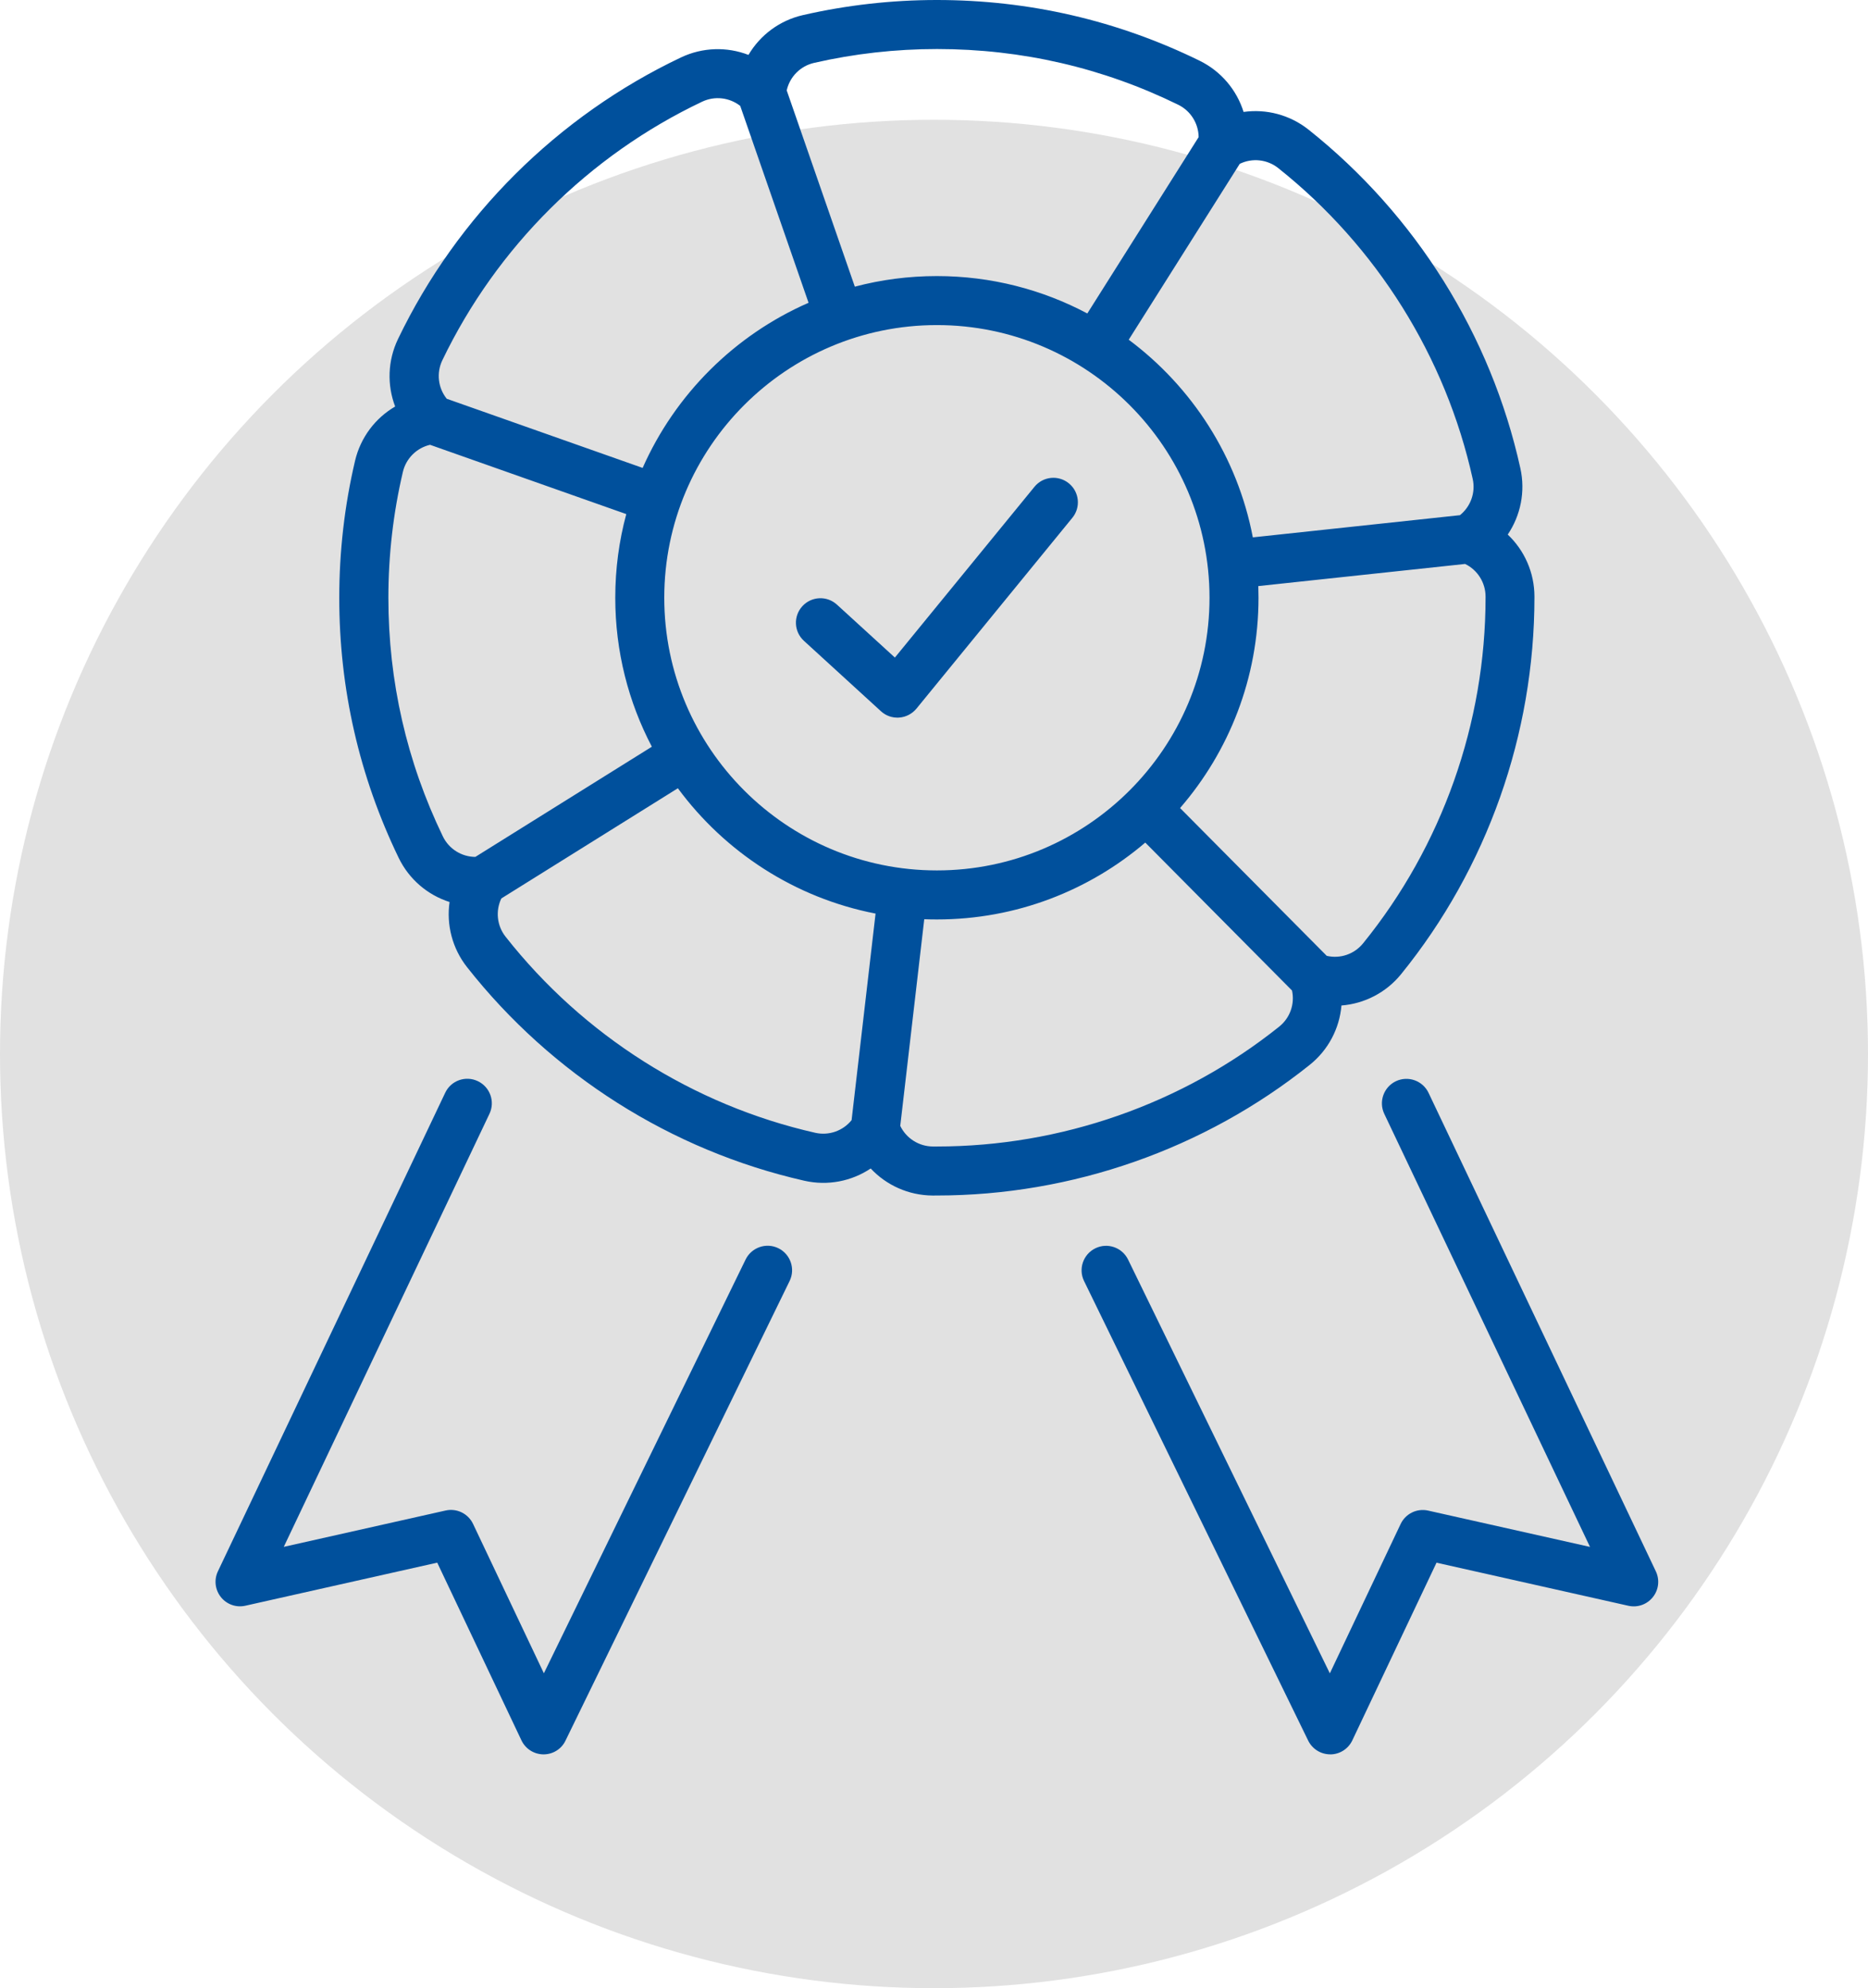 <svg width="78" height="83" viewBox="0 0 78 83" fill="none" xmlns="http://www.w3.org/2000/svg">
<circle cx="39" cy="44" r="39" fill="#E1E1E1"/>
<path d="M37.337 29.951C37.382 29.957 37.429 29.96 37.475 29.96C37.497 29.96 37.52 29.958 37.544 29.956L37.551 29.956C37.83 29.935 38.089 29.799 38.268 29.582L44.777 21.616C45.135 21.181 45.07 20.535 44.632 20.178C44.194 19.82 43.55 19.885 43.194 20.323L37.367 27.451L34.948 25.242C34.531 24.86 33.885 24.889 33.503 25.307C33.121 25.725 33.15 26.37 33.568 26.752L36.785 29.692C36.838 29.741 36.896 29.784 36.958 29.82C37.04 29.868 37.128 29.904 37.22 29.928C37.258 29.938 37.297 29.945 37.337 29.951L37.337 29.951Z" fill="#00509C"/>
<path fill-rule="evenodd" clip-rule="evenodd" d="M39.12 49.908C44.761 49.908 50.29 47.971 54.685 44.457C55.469 43.832 55.932 42.93 56.014 41.976C56.966 41.902 57.875 41.444 58.505 40.667C62.095 36.242 64.072 30.655 64.072 24.934V24.907C64.072 23.904 63.654 22.975 62.957 22.316C63.493 21.521 63.701 20.527 63.484 19.548C62.258 13.995 59.117 8.973 54.643 5.415C53.859 4.792 52.874 4.539 51.927 4.673C51.641 3.76 50.993 2.978 50.093 2.536C46.659 0.853 42.967 0 39.118 0C37.232 0 35.352 0.213 33.529 0.63C32.55 0.853 31.739 1.468 31.253 2.292C30.359 1.946 29.34 1.969 28.436 2.397C23.287 4.841 19.089 9.016 16.619 14.154C16.185 15.058 16.159 16.075 16.5 16.971C15.672 17.453 15.055 18.262 14.825 19.238C14.387 21.101 14.166 23.024 14.166 24.954C14.166 28.756 15.002 32.409 16.645 35.808C17.081 36.711 17.86 37.365 18.772 37.656C18.636 38.601 18.882 39.588 19.501 40.374C23.037 44.867 28.038 48.034 33.587 49.292C34.565 49.513 35.561 49.312 36.357 48.78C37.011 49.479 37.936 49.902 38.941 49.909L39.12 49.908ZM38.951 47.862C38.365 47.858 37.841 47.519 37.591 47.002L38.593 38.374C38.668 38.377 38.744 38.379 38.82 38.381C38.92 38.383 39.02 38.384 39.12 38.384C42.437 38.384 45.477 37.175 47.822 35.175L53.949 41.35C54.072 41.91 53.868 42.496 53.412 42.86C49.376 46.086 44.301 47.862 39.123 47.862L38.951 47.862ZM55.399 39.903C55.959 40.034 56.55 39.836 56.919 39.378C60.215 35.317 62.031 30.188 62.031 24.936V24.909C62.031 24.321 61.695 23.794 61.177 23.543L52.542 24.467C52.547 24.629 52.55 24.791 52.55 24.954C52.55 28.307 51.315 31.377 49.275 33.733L55.399 39.903ZM36.56 38.139L35.559 46.763C35.199 47.209 34.611 47.419 34.041 47.29C28.948 46.137 24.355 43.229 21.11 39.103C20.748 38.644 20.686 38.024 20.934 37.507L28.305 32.907C30.269 35.571 33.192 37.486 36.56 38.139V38.139ZM27.219 31.173L19.848 35.773C19.273 35.769 18.745 35.441 18.491 34.915C16.983 31.794 16.217 28.441 16.217 24.952C16.217 23.178 16.42 21.414 16.822 19.703C16.956 19.134 17.4 18.698 17.957 18.569L26.151 21.462C25.85 22.576 25.691 23.746 25.691 24.954C25.691 27.197 26.243 29.312 27.219 31.173L27.219 31.173ZM60.961 21.507C61.408 21.149 61.62 20.565 61.494 19.993C60.368 14.895 57.485 10.287 53.376 7.019C52.914 6.651 52.287 6.586 51.766 6.84L47.131 14.182C49.775 16.153 51.672 19.073 52.313 22.433L60.961 21.507ZM26.834 19.534L18.654 16.647C18.292 16.196 18.215 15.572 18.471 15.038C20.738 10.321 24.592 6.487 29.321 4.244C29.846 3.996 30.461 4.07 30.909 4.421L33.762 12.64C30.679 13.987 28.196 16.459 26.834 19.534L26.834 19.534ZM35.694 11.967C36.788 11.678 37.937 11.525 39.12 11.525C41.388 11.525 43.527 12.09 45.402 13.086L50.05 5.724C50.044 5.155 49.72 4.631 49.2 4.374C46.05 2.83 42.661 2.047 39.127 2.047C37.394 2.047 35.667 2.241 33.994 2.625C33.418 2.756 32.976 3.208 32.85 3.774L35.694 11.967ZM39.12 13.571C32.844 13.571 27.737 18.677 27.737 24.954C27.737 31.231 32.844 36.337 39.12 36.337C45.398 36.337 50.504 31.231 50.504 24.954C50.504 18.677 45.398 13.571 39.12 13.571Z" fill="#00509C"/>
<path d="M22.691 73.239H22.698C23.089 73.239 23.447 73.016 23.614 72.663L32.971 53.477C33.219 52.969 33.007 52.357 32.501 52.109C31.993 51.861 31.381 52.074 31.133 52.581L22.71 69.854L19.754 63.62C19.549 63.187 19.073 62.954 18.606 63.059L11.849 64.576L20.438 46.497C20.681 45.988 20.462 45.378 19.953 45.135C19.443 44.891 18.831 45.108 18.59 45.619L9.099 65.597C8.931 65.95 8.98 66.367 9.224 66.674C9.467 66.979 9.865 67.12 10.247 67.033L18.257 65.235L21.773 72.653C21.941 73.008 22.298 73.236 22.691 73.239L22.691 73.239Z" fill="#00509C"/>
<path d="M54.624 72.664C54.796 73.015 55.153 73.238 55.544 73.238H55.547C55.548 73.239 55.549 73.239 55.549 73.24C55.942 73.238 56.299 73.01 56.467 72.655L59.983 65.237L67.993 67.035C68.375 67.122 68.773 66.981 69.016 66.675C69.262 66.369 69.308 65.951 69.141 65.598L59.65 45.622C59.408 45.112 58.796 44.896 58.287 45.137C57.778 45.379 57.559 45.991 57.802 46.5L66.392 64.578L59.632 63.062C59.165 62.957 58.689 63.191 58.484 63.623L55.529 69.857L47.104 52.583C46.857 52.076 46.245 51.864 45.738 52.112C45.23 52.36 45.018 52.972 45.266 53.479L54.624 72.664Z" fill="#00509C"/>
</svg>
